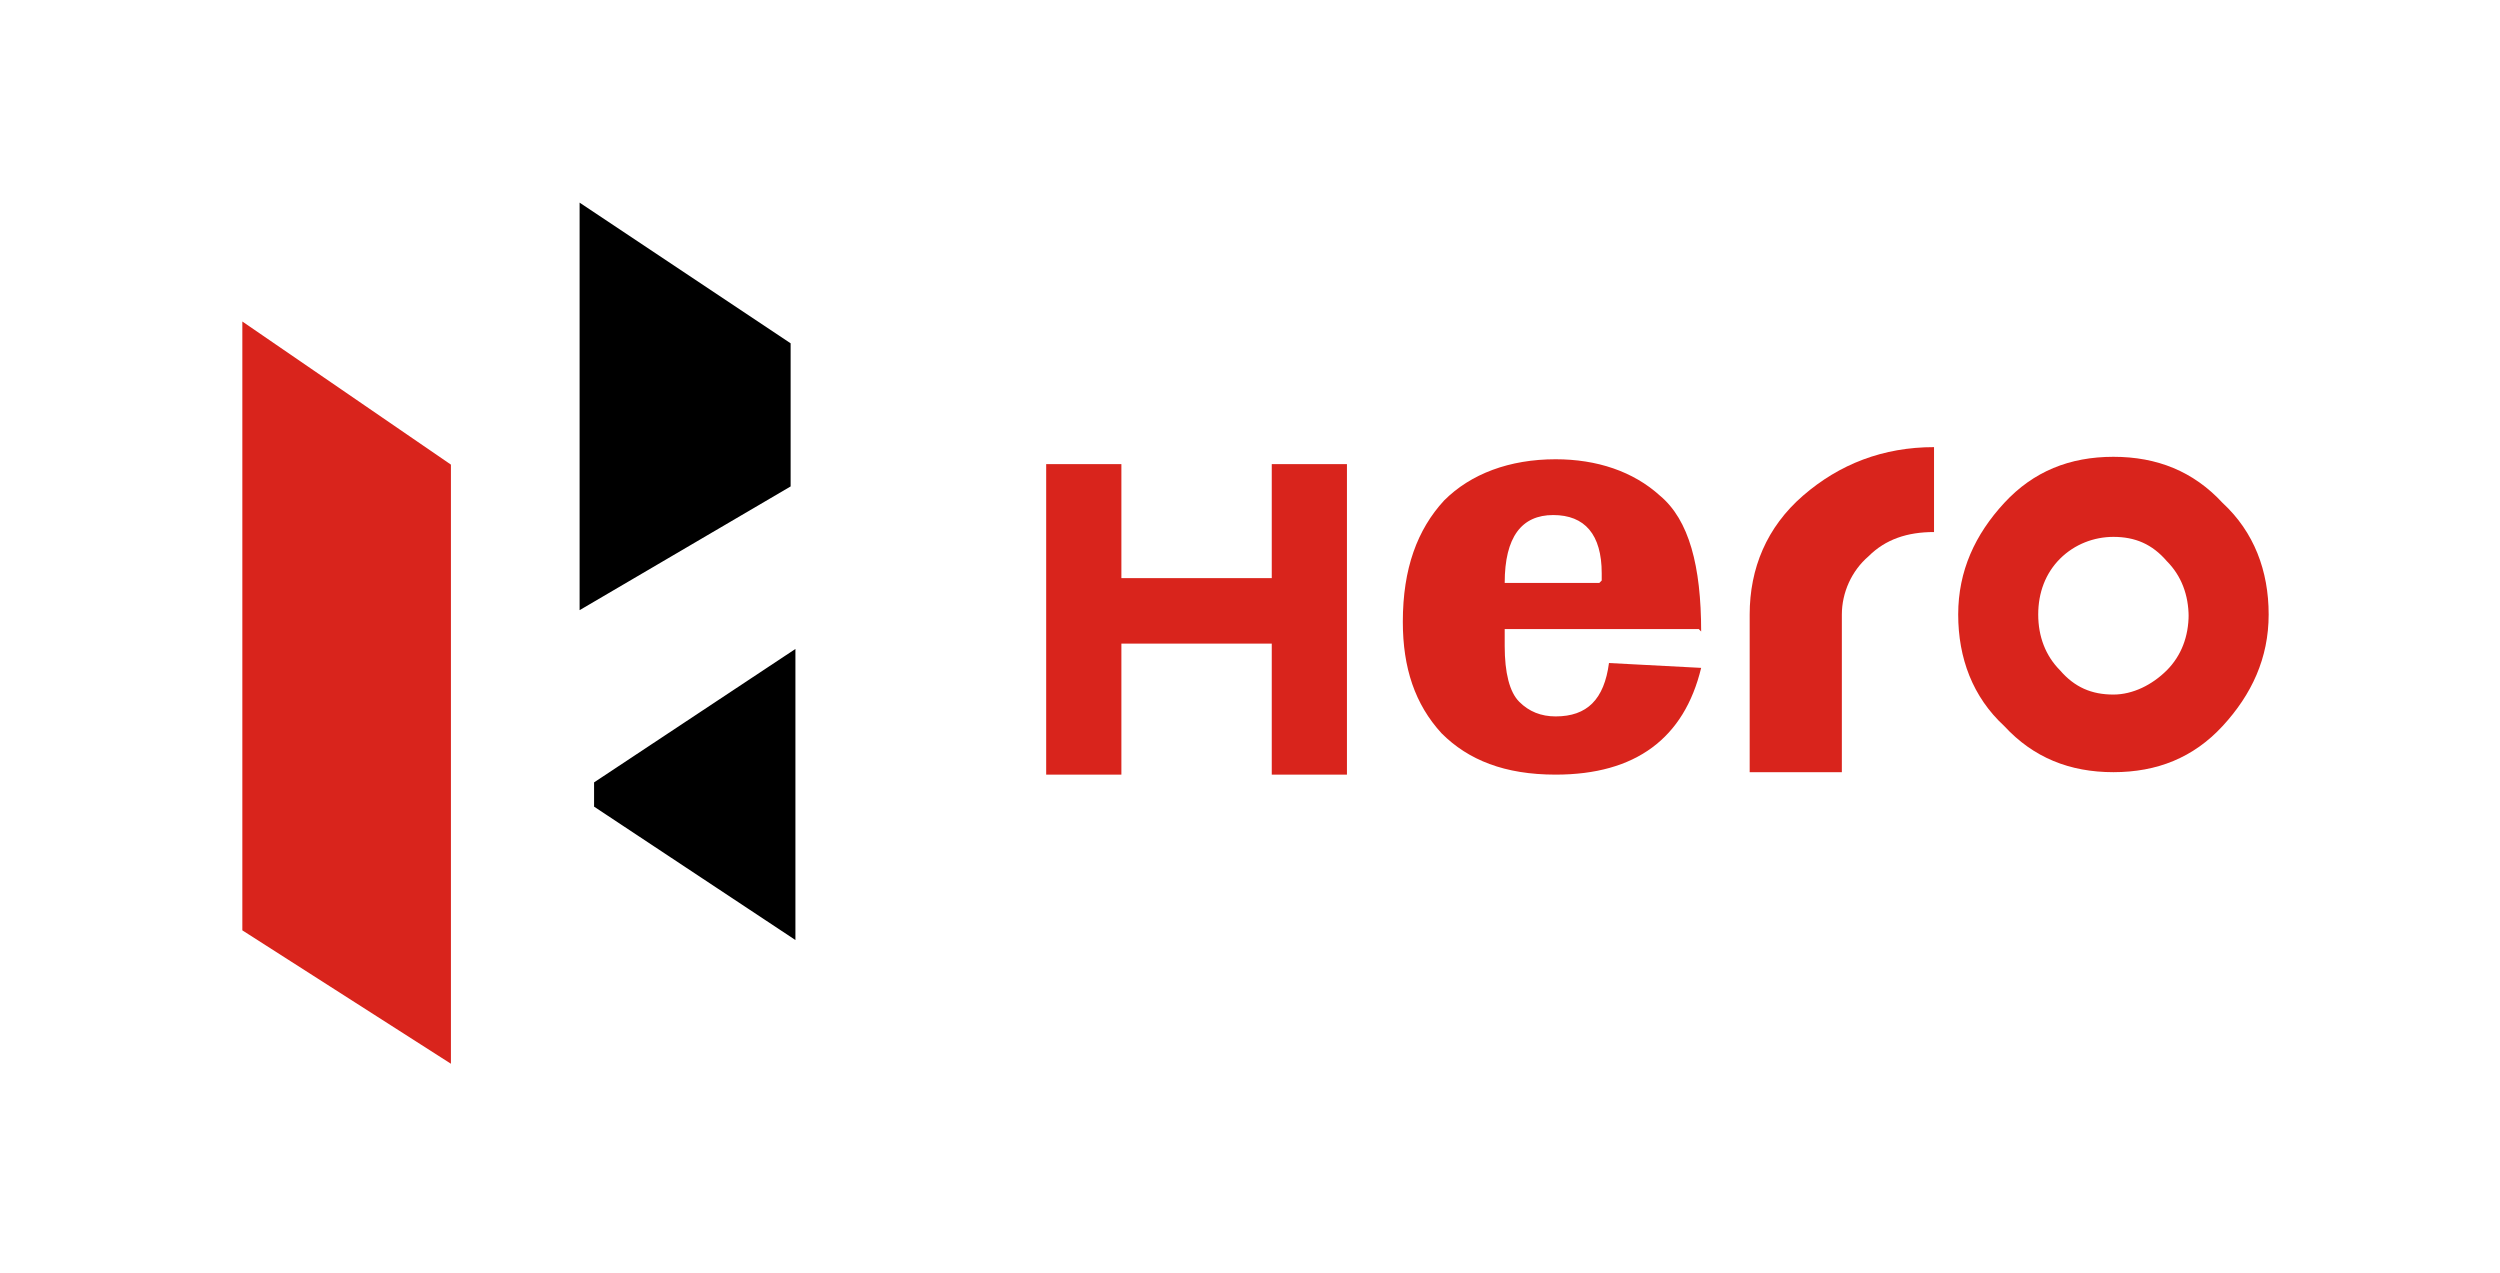 <svg width="108" height="55" viewBox="0 0 108 55" fill="none" xmlns="http://www.w3.org/2000/svg">
<path d="M48.444 33.464H45.195V20.05H48.444V24.975H54.94V20.05H58.188V33.464H54.94V27.804H48.444V33.464Z" fill="#D9241C"/>
<path d="M75.586 26.547V33.359H79.568V26.547C79.568 25.604 79.987 24.661 80.72 24.032C81.454 23.298 82.396 22.984 83.55 22.984V19.316C81.349 19.316 79.463 20.05 77.891 21.412C76.32 22.775 75.586 24.556 75.586 26.547Z" fill="#D9241C"/>
<path d="M94.549 26.547C94.549 27.491 94.234 28.327 93.606 28.957C92.976 29.586 92.138 30.005 91.299 30.005C90.356 30.005 89.624 29.69 88.993 28.957C88.365 28.327 88.051 27.491 88.051 26.547C88.051 25.604 88.365 24.766 88.993 24.137C89.624 23.509 90.461 23.193 91.299 23.193C92.243 23.193 92.976 23.509 93.606 24.241C94.234 24.87 94.549 25.707 94.549 26.652V26.547ZM91.299 19.734C89.413 19.734 87.842 20.364 86.585 21.725C85.326 23.088 84.594 24.661 84.594 26.546C84.594 28.432 85.222 30.11 86.585 31.367C87.842 32.73 89.413 33.358 91.299 33.358C93.186 33.358 94.758 32.73 96.015 31.367C97.272 30.005 98.006 28.432 98.006 26.546C98.006 24.661 97.377 22.984 96.015 21.725C94.758 20.364 93.186 19.734 91.299 19.734Z" fill="#D9241C"/>
<path d="M10.469 40.191L19.48 45.954V20.072L10.469 13.889V40.191Z" fill="#D9241C"/>
<path d="M25.039 26.359L34.155 21.014V14.831L25.039 8.754V26.359Z" fill="black"/>
<path d="M25.664 33.799V34.847L34.362 40.609V28.035L25.664 33.799Z" fill="black"/>
<path d="M73.387 27.175H65.003V27.909C65.003 29.061 65.212 29.9 65.632 30.318C66.051 30.739 66.575 30.949 67.203 30.949C68.566 30.949 69.299 30.215 69.508 28.643L73.49 28.852C72.757 31.891 70.662 33.464 67.203 33.464C65.003 33.464 63.431 32.834 62.278 31.681C61.125 30.424 60.602 28.852 60.602 26.861C60.602 24.556 61.23 22.879 62.384 21.622C63.535 20.469 65.212 19.84 67.203 19.84C68.985 19.84 70.557 20.365 71.71 21.413C72.967 22.46 73.49 24.451 73.49 27.281L73.387 27.175ZM69.194 25.079C69.194 24.87 69.194 24.766 69.194 24.766C69.194 23.088 68.461 22.25 67.098 22.25C65.737 22.25 65.003 23.193 65.003 25.184H69.089L69.194 25.079Z" fill="#D9241C"/>
</svg>
